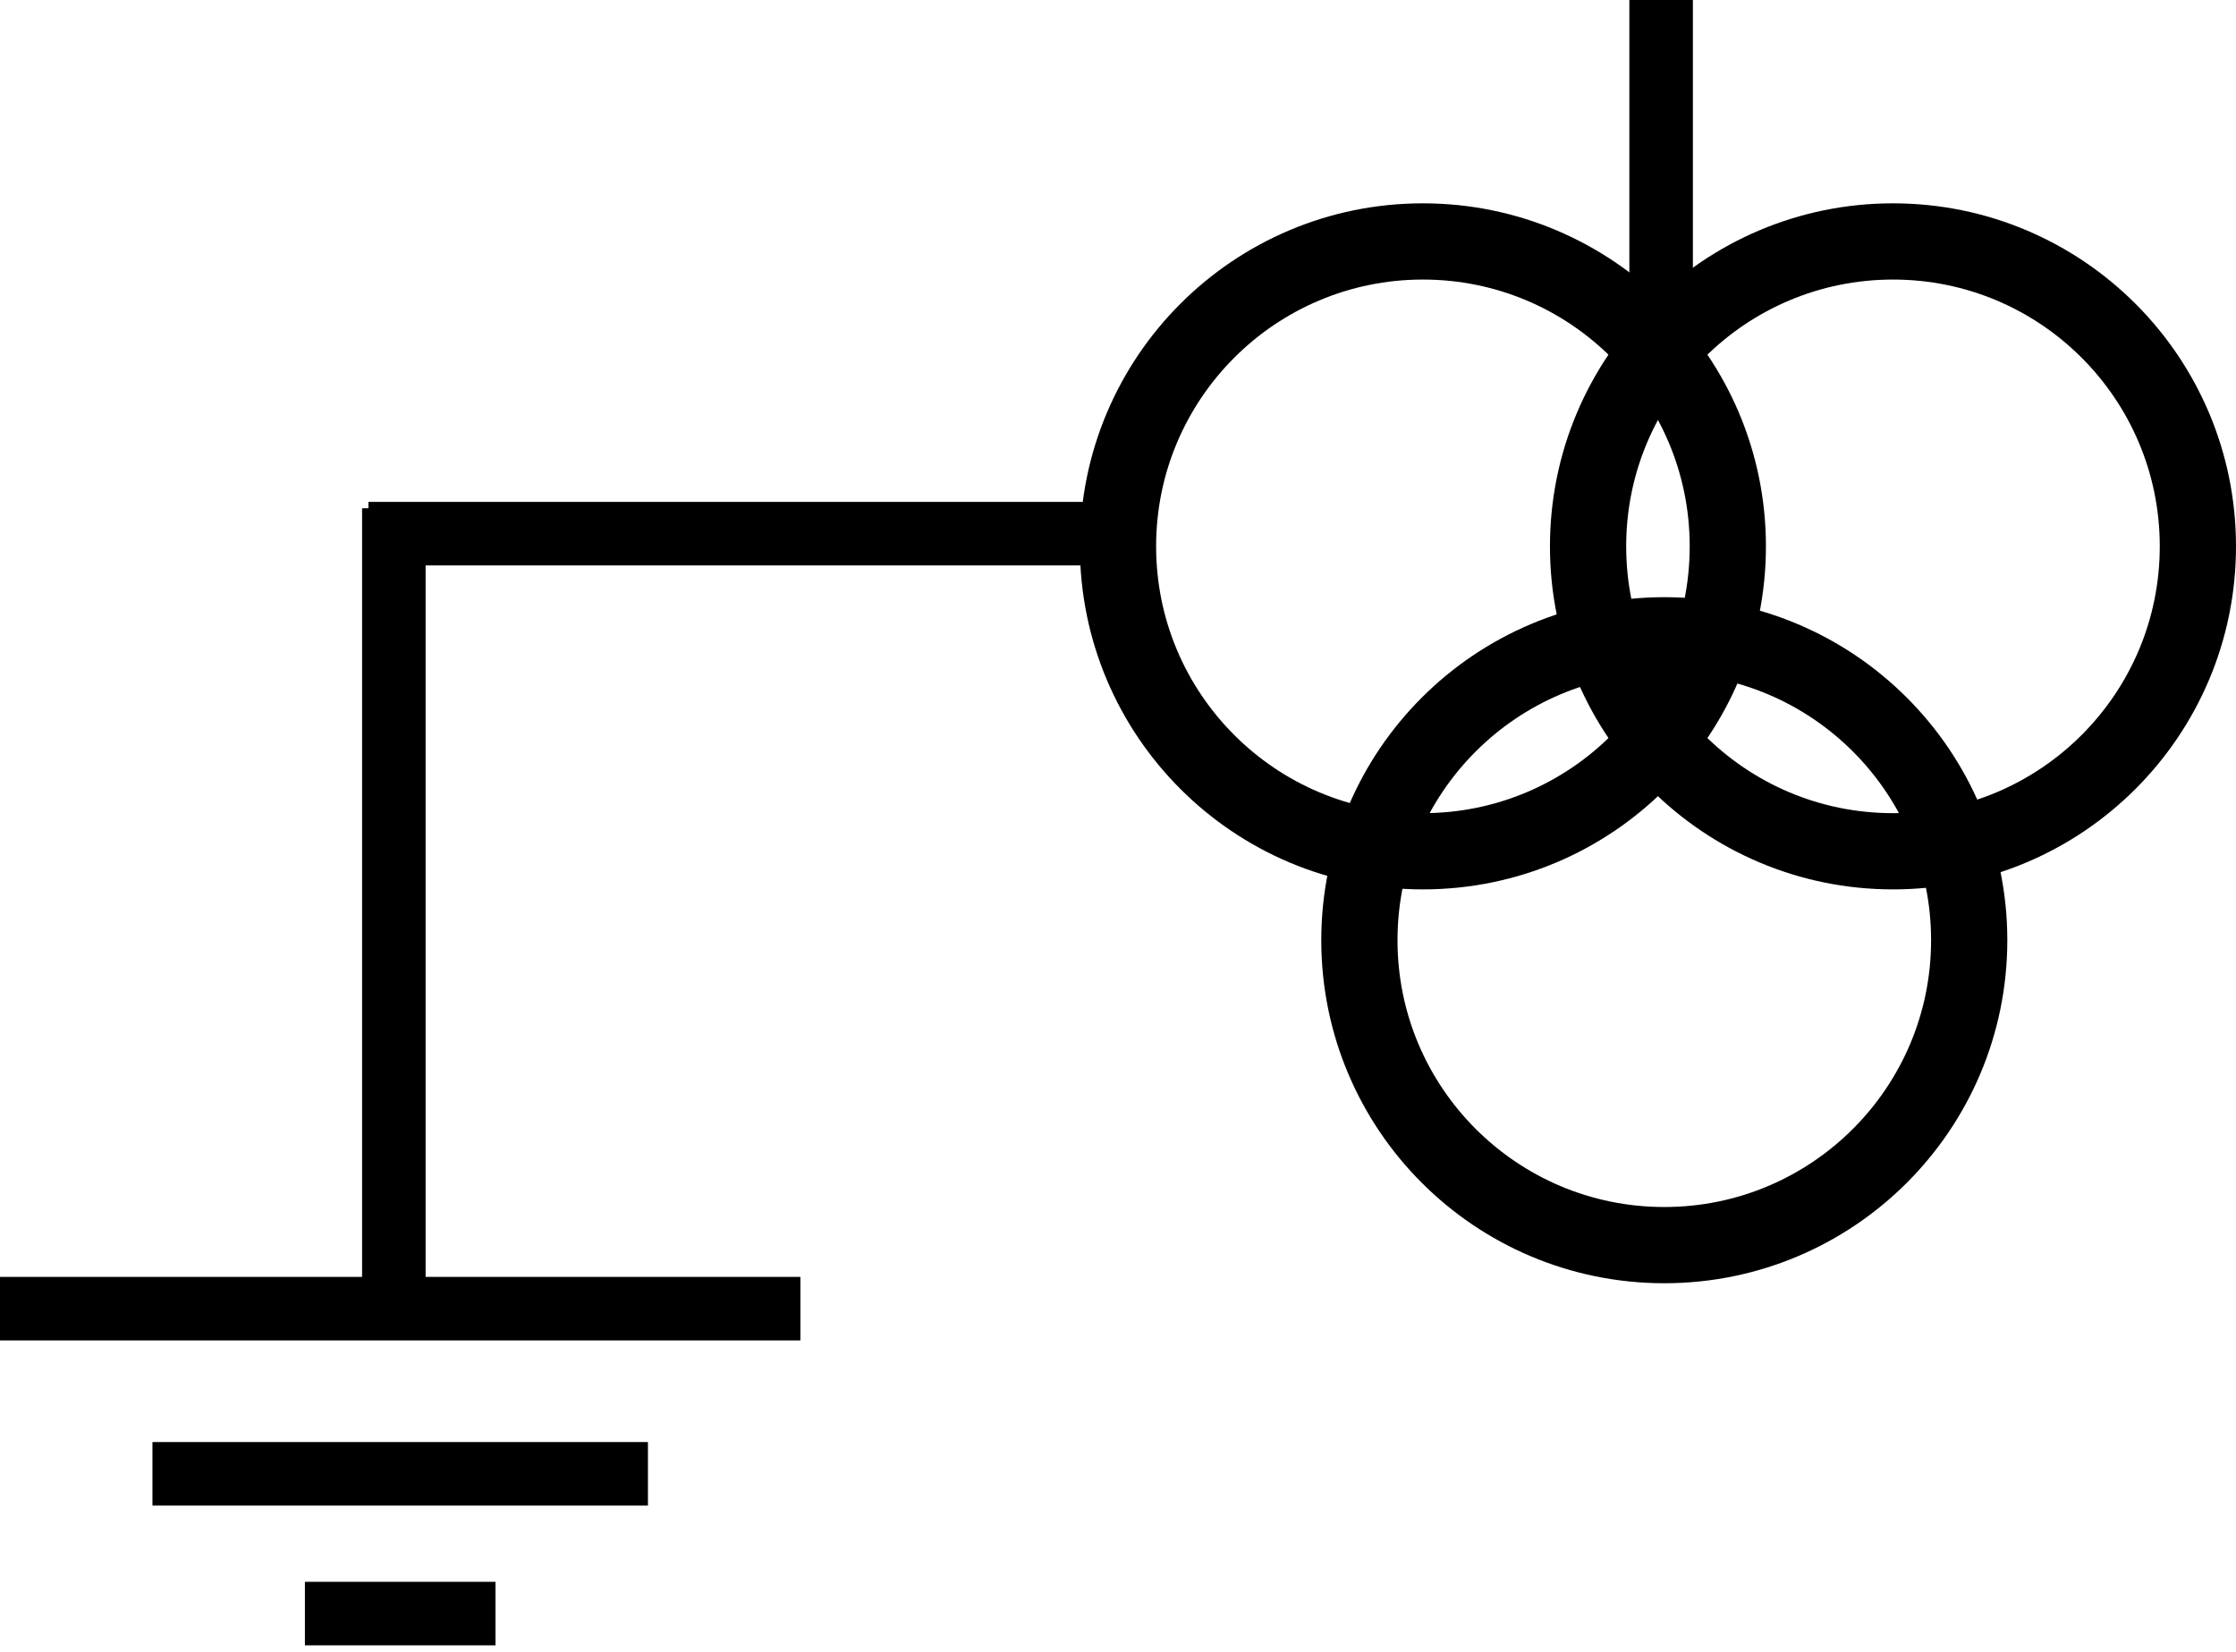 <?xml version="1.0" encoding="UTF-8"?> <svg xmlns="http://www.w3.org/2000/svg" width="176" height="130" viewBox="0 0 176 130" fill="none"> <circle cx="112" cy="43.004" r="24" stroke="black" stroke-width="6"></circle> <circle cx="149" cy="43.004" r="24" stroke="black" stroke-width="6"></circle> <circle cx="131" cy="74.004" r="24" stroke="black" stroke-width="6"></circle> <path d="M130.75 0V24.005" stroke="black" stroke-width="5"></path> <path d="M31 40.004V101.004" stroke="black" stroke-width="5"></path> <path d="M29 42.004L89 42.004" stroke="black" stroke-width="5"></path> <path d="M0 103.004L63 103.004" stroke="black" stroke-width="5"></path> <path d="M12 116.004L51 116.004" stroke="black" stroke-width="5"></path> <path d="M24 127.004L39 127.004" stroke="black" stroke-width="5"></path> </svg> 